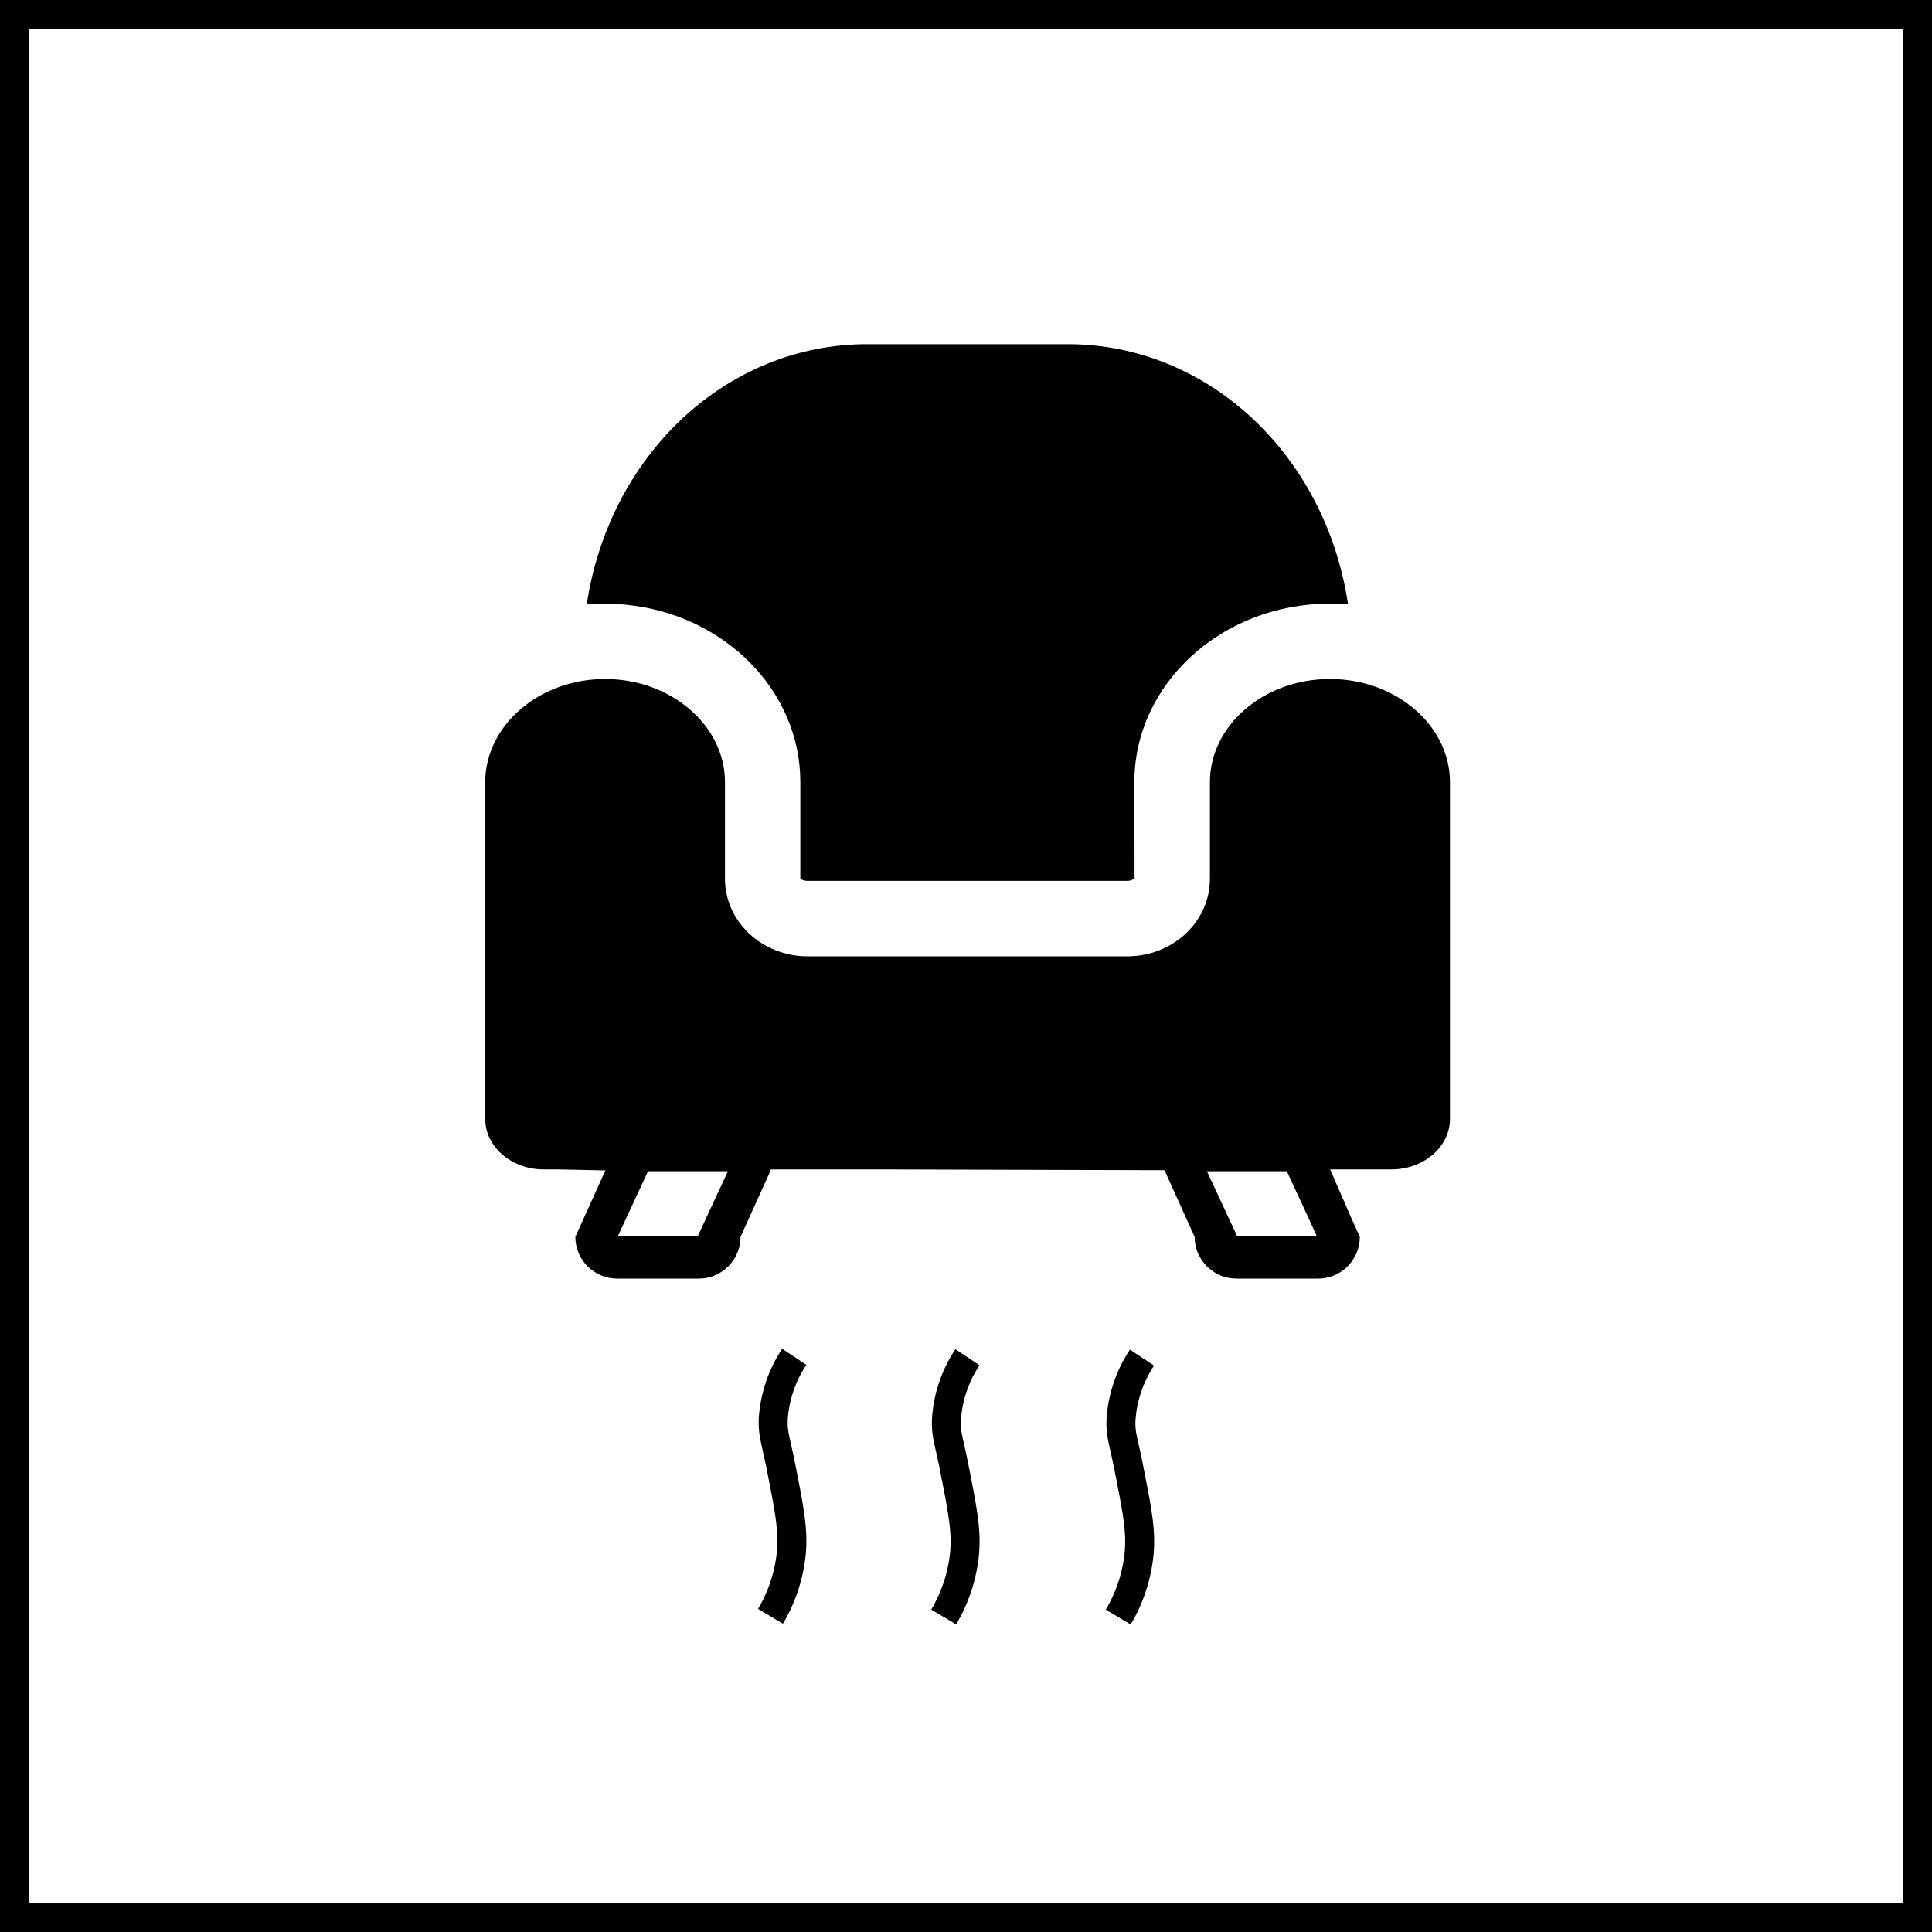 <?xml version="1.0" encoding="UTF-8"?><svg id="_レイヤー_1" xmlns="http://www.w3.org/2000/svg" width="200" height="200" viewBox="0 0 200 200"><g id="_レイヤー_2"><g id="_レイヤー_1-2"><path d="m197,3v194H3V3h194m3-3H0v200h200V0Z" style="stroke-width:0px;"/><path d="m118.22,140.54c-1.29,1.94-2.04,4.18-2.18,6.51-.05,1.66.31,2.13,1.02,5.95.73,3.7,1.04,5.55.88,7.62-.21,2.4-.95,4.71-2.18,6.78" style="fill:none; stroke:#000; stroke-miterlimit:10; stroke-width:3px;"/><path d="m100.15,140.5c-1.3,1.95-2.05,4.21-2.18,6.54-.05,1.66.31,2.13,1.02,5.95.73,3.7,1.03,5.55.88,7.62-.21,2.4-.95,4.71-2.18,6.78" style="fill:none; stroke:#000; stroke-miterlimit:10; stroke-width:3px;"/><path d="m82.22,140.46c-1.29,1.94-2.04,4.18-2.18,6.51-.05,1.66.31,2.14,1.02,5.95.73,3.71,1.03,5.55.88,7.62-.21,2.4-.95,4.71-2.18,6.78" style="fill:none; stroke:#000; stroke-miterlimit:10; stroke-width:3px;"/><path d="m60.73,62.57c.62-.05,1.26-.08,1.9-.08.41,0,.81.02,1.22.05.31,0,.61.03.92.06,10.14.97,18.08,8.83,18.08,18.36v10s.25.23.75.23h33.09c.5,0,.73-.25.76-.31l-.02-9.92c0-10.19,9.08-18.47,20.22-18.47.56,0,1.12.02,1.67.06.06,0,.11,0,.17.01h.03s0,0,0,0c.01,0,.02,0,.03,0-2.31-15.48-14.49-26.93-29.03-26.93h-20.76c-14.37,0-26.43,11.2-28.94,26.43v.02c-.02.12-.05.25-.07.38,0,.02-.01.05-.02.07,0,0,0,0,0,0,0,.01,0,.02,0,.03Z" style="stroke-width:0px;"/><path d="m137.66,70.29c-6.83,0-12.41,4.8-12.41,10.68v10c0,4.44-3.83,8.03-8.56,8.03h-33.08c-4.73,0-8.56-3.6-8.56-8.03v-10c0-5.87-5.59-10.68-12.41-10.68s-12.41,4.8-12.41,10.68v34.87c0,2.88,2.72,5.22,6.07,5.22h1.48l4.89.1-3.11,6.88c0,2.38,1.94,4.32,4.32,4.32h8.46c2.38,0,4.32-1.94,4.32-4.32l3.12-6.89s0-.06,0-.09h11.7l29.07.08s0,0,0,.01l3.12,6.89c0,2.38,1.94,4.32,4.32,4.32h8.46c2.38,0,4.32-1.94,4.32-4.32l-.9-1.99-2.17-4.99h6.33c3.35,0,6.07-2.34,6.07-5.22v-34.87c0-5.87-5.59-10.68-12.41-10.68Zm-65.42,57.66h-8.27s3.11-6.7,3.11-6.7h8.27s-3.11,6.7-3.11,6.7Zm55.82,0l-3.12-6.7h8.27l2.19,4.71.91,2h-8.26Z" style="stroke-width:0px;"/></g></g></svg>